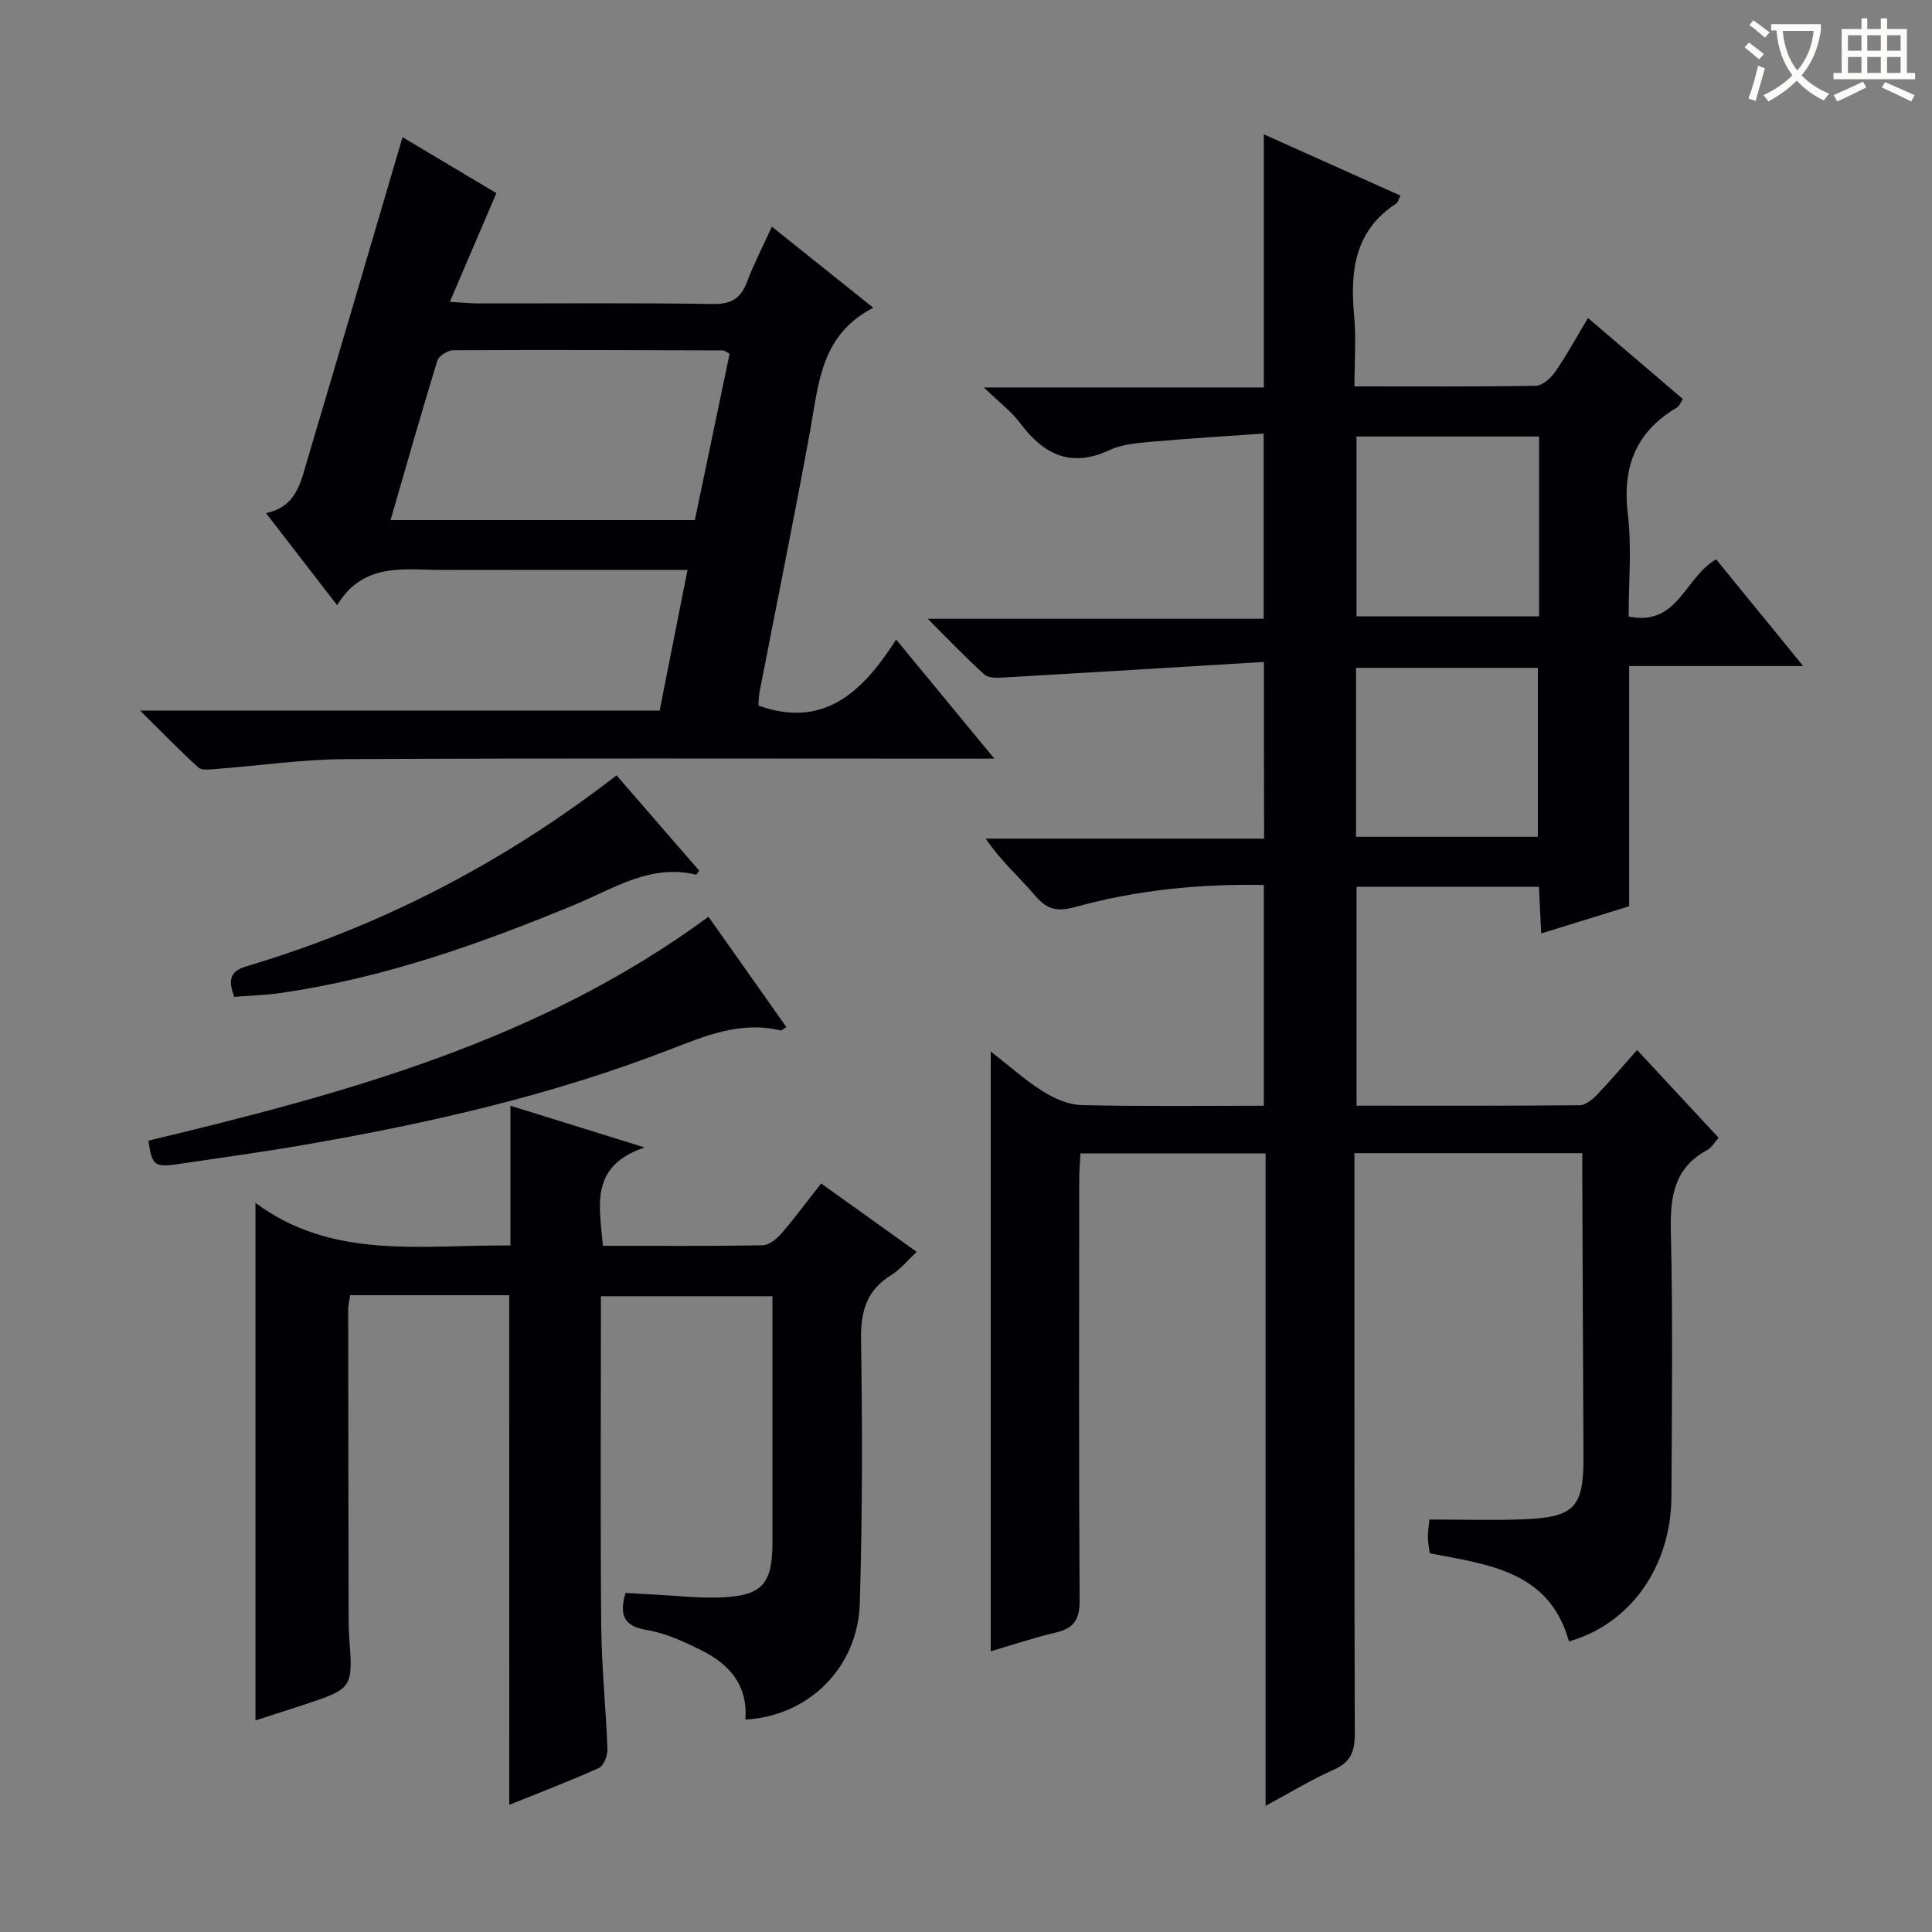 <svg enable-background="new 0 0 400 400" viewBox="0 0 400 400" xmlns="http://www.w3.org/2000/svg"><rect x="0" y="0" width="400" height="400" fill="#808080" stroke="none"/><g fill="#010105"><path d="m261.68 137.05c-18.4 1.11-36.13 2.2-53.87 3.22-1.34.08-3.15.15-3.99-.61-3.8-3.42-7.32-7.13-11.75-11.55h69.55c0-12.74 0-24.99 0-38.35-7.7.55-15.4 1-23.08 1.69-2.96.26-6.14.49-8.76 1.71-8.04 3.76-13.67 1-18.56-5.55-1.84-2.47-4.42-4.38-7.53-7.39h57.97c0-17.49 0-34.56 0-52.41 9.86 4.42 19.01 8.53 28.29 12.69-.42.81-.52 1.41-.86 1.63-8.59 5.58-9.59 13.89-8.74 23.12.44 4.75.08 9.57.08 14.75 12.92 0 25.22.09 37.52-.13 1.38-.02 3.12-1.56 4.02-2.86 2.35-3.39 4.33-7.04 6.81-11.17 6.71 5.73 13.1 11.19 19.65 16.78-.51.75-.74 1.48-1.24 1.76-8.55 5.03-11.35 12.36-10.16 22.14.83 6.87.16 13.92.16 21.12 10.24 2.13 11.6-8.16 18.12-11.83 5.68 6.96 11.53 14.12 18.02 22.09-12.33 0-23.96 0-36.03 0v49.73c-6.16 1.9-11.96 3.69-18.21 5.62-.16-3.38-.31-6.32-.47-9.66-12.5 0-24.9 0-37.76 0v45.33c15.55 0 30.85.05 46.16-.09 1.22-.01 2.64-1.16 3.59-2.14 2.76-2.86 5.32-5.9 8.33-9.3 5.69 6.12 11.19 12.05 16.88 18.17-.83.92-1.42 2.03-2.34 2.53-6.85 3.69-7.71 9.61-7.55 16.76.43 18.32.21 36.66.12 54.99-.07 14.51-8.49 26.39-21.22 30-4.03-14.54-16.55-15.9-28.83-18.25-.12-.97-.33-2.08-.37-3.19-.03-.97.14-1.95.3-3.8 6.51 0 12.96.2 19.39-.04 10.76-.41 12.58-2.48 12.52-13.13-.1-18.99-.16-37.99-.24-56.98-.01-1.79 0-3.57 0-5.7-15.82 0-31.07 0-47.18 0v5.79c0 38.16-.04 76.32.07 114.48.01 3.6-.84 5.82-4.32 7.36-4.64 2.06-9.01 4.73-14.14 7.49 0-45.47 0-90.07 0-135.07-12.79 0-25.21 0-38.34 0-.08 1.78-.25 3.68-.25 5.59-.02 29-.09 57.99.08 86.99.02 3.85-1.13 5.73-4.84 6.6-4.5 1.05-8.89 2.53-13.56 3.9 0-41.28 0-82.25 0-124.18 3.9 3.03 7.16 5.98 10.84 8.28 2.36 1.48 5.31 2.76 8.03 2.82 12.45.29 24.92.13 37.67.13 0-15.36 0-30.25 0-45.71-13.36-.24-26.33 1.05-39.02 4.56-3.42.95-5.72.71-8.16-2.17-3.29-3.88-7.19-7.24-10.4-11.98h57.64c-.04-12.15-.04-23.57-.04-36.58zm56.97-46.68c-12.91 0-25.31 0-37.8 0v37.24h37.8c0-12.5 0-24.62 0-37.24zm-37.9 82.88h37.64c0-11.88 0-23.4 0-34.98-12.72 0-25.01 0-37.64 0z"/><path d="m105.43 268.16c-11.06 0-21.86 0-32.93 0-.15 1.05-.41 1.99-.41 2.93.01 21.5.05 43 .09 64.5 0 1 .02 2 .09 3 .84 10.98.84 10.99-9.41 14.38-3.3 1.09-6.62 2.14-9.97 3.23 0-35.51 0-70.8 0-107.16 16.01 11.9 34.4 8.65 52.79 8.82 0-9.54 0-18.8 0-28.93 9.22 2.87 17.79 5.53 27.79 8.64-11.46 3.83-9.36 12.06-8.64 20.36 11.15 0 22.12.09 33.07-.11 1.33-.02 2.92-1.33 3.91-2.47 2.8-3.24 5.34-6.7 8.19-10.33 6.68 4.78 12.99 9.3 19.8 14.17-1.98 1.83-3.44 3.67-5.32 4.83-5.15 3.17-6.3 7.6-6.21 13.45.28 18.16.29 36.33-.26 54.48-.4 13.37-10.65 23.37-23.7 24.07.59-7.08-3.32-11.51-9.18-14.39-3.55-1.75-7.31-3.5-11.15-4.14-4.69-.78-5.85-2.92-4.48-7.69 2.05.12 4.3.26 6.55.37 4.31.22 8.64.73 12.94.57 8.85-.33 10.94-2.7 10.94-11.55 0-16.82 0-33.63 0-50.82-11.82 0-23.37 0-35.52 0v5.41c0 21-.13 42 .07 63 .08 8.47.98 16.92 1.28 25.39.05 1.31-.76 3.41-1.75 3.86-6.02 2.72-12.2 5.07-18.57 7.64-.01-35.35-.01-70.21-.01-105.51z"/><path d="m136.57 147.13c1.96-9.91 3.82-19.26 5.77-29.13-12.63 0-24.6 0-36.57 0-4.5 0-9-.03-13.49.01-8.16.07-16.91-1.92-22.48 7.29-5.15-6.67-9.72-12.57-14.74-19.07 6.46-1.31 7.27-6.67 8.7-11.45 6.53-21.91 12.95-43.85 19.58-66.38 6.38 3.81 13.16 7.85 19.43 11.59-3.18 7.41-6.24 14.56-9.64 22.51 2.88.16 4.46.32 6.04.32 16.16.02 32.32-.13 48.47.12 3.81.06 5.74-1.19 7.03-4.6 1.39-3.68 3.21-7.19 5.14-11.41 7.22 5.77 14.02 11.21 21 16.79-10.88 5.57-11.31 15.71-13.07 25.39-3.3 18.11-6.99 36.16-10.5 54.24-.19.97-.15 1.98-.21 2.74 13.52 4.81 21.5-2.75 28.51-13.67 6.86 8.32 13.2 16.01 20.33 24.65-3 0-4.75 0-6.5 0-42.65 0-85.29-.12-127.94.1-8.93.05-17.86 1.37-26.79 2.04-1.2.09-2.86.33-3.57-.31-3.89-3.53-7.54-7.31-12.06-11.77zm14.49-73.9c-.77-.4-1.06-.68-1.34-.68-18.63-.06-37.26-.13-55.89-.03-1.13.01-2.98 1.15-3.28 2.14-3.34 10.88-6.45 21.83-9.69 33.02h63c2.44-11.67 4.84-23.13 7.2-34.45z"/><path d="m146.68 189.8c5.49 7.77 10.75 15.22 16.14 22.86-.56.3-.99.74-1.3.66-8.25-1.95-15.51 1.14-22.98 4.03-24.4 9.45-49.79 15.22-75.51 19.67-8.5 1.47-17.06 2.64-25.59 3.91-5.51.82-5.95.51-6.71-4.77 40.68-9.76 81.04-20.63 115.95-46.36z"/><path d="m127.65 160.53c5.88 6.78 11.51 13.27 17.11 19.73-.31.41-.54.86-.65.83-9.37-2.27-16.94 2.82-24.91 6.13-19.79 8.22-39.91 15.34-61.25 18.39-3.09.44-6.23.52-9.46.78-1.11-3.11-1.19-5.22 2.41-6.29 27.83-8.28 53.22-21.36 76.75-39.57z"/></g><path d="m362.1 8.8c1.1.8 2.1 1.6 3.1 2.4l-1 1.1c-1.3-1.1-2.3-2-3-2.5zm1.9 4.8c.5.2.9.4 1.4.5-.6 2.3-1.3 4.5-1.9 6.8l-1.5-.5c.8-2.1 1.4-4.3 2-6.8zm-1-9.4c1.3.9 2.4 1.8 3.4 2.5l-1 1.1c-1.4-1.2-2.4-2.1-3.2-2.6zm3.7 2.2v-1.4h10.3v1.2c-.5 3.6-1.8 6.8-4 9.4 1.5 1.6 3.4 2.8 5.7 3.8-.3.4-.7.8-1.1 1.4-2.3-1.1-4.1-2.5-5.6-4.1-1.6 1.6-3.6 3.1-5.9 4.3-.3-.5-.7-.9-1-1.3 2.4-1.1 4.4-2.5 6-4.1-1.9-2.5-3-5.6-3.3-9.3h-1.1zm8.8 0h-6.4c.3 3.3 1.3 6 3 8.2 2-2.3 3.1-5.1 3.4-8.2z" fill="#fcfbfa"/><path d="m385.3 3.8h1.3v2.2h2.8v-2.2h1.3v2.2h4.1v9.1h1.7v1.3h-16.9v-1.3h1.7v-9.1h4.1v-2.2zm.4 13.1.7 1.2c-1.8.9-3.8 1.9-6 2.9-.2-.4-.5-.8-.8-1.3 2.3-1 4.3-1.9 6.1-2.8zm-3.1-6.4h2.8v-3.2h-2.8zm0 4.6h2.8v-3.3h-2.8zm4-4.6h2.8v-3.2h-2.8zm0 4.6h2.8v-3.3h-2.8zm3.7 1.9c2.1.9 4.1 1.8 6.1 2.7l-.7 1.3c-2.2-1.1-4.2-2-6.1-2.9zm3.2-9.7h-2.8v3.2h2.8zm-2.8 7.8h2.8v-3.3h-2.8z" fill="#fcfbfa"/></svg>